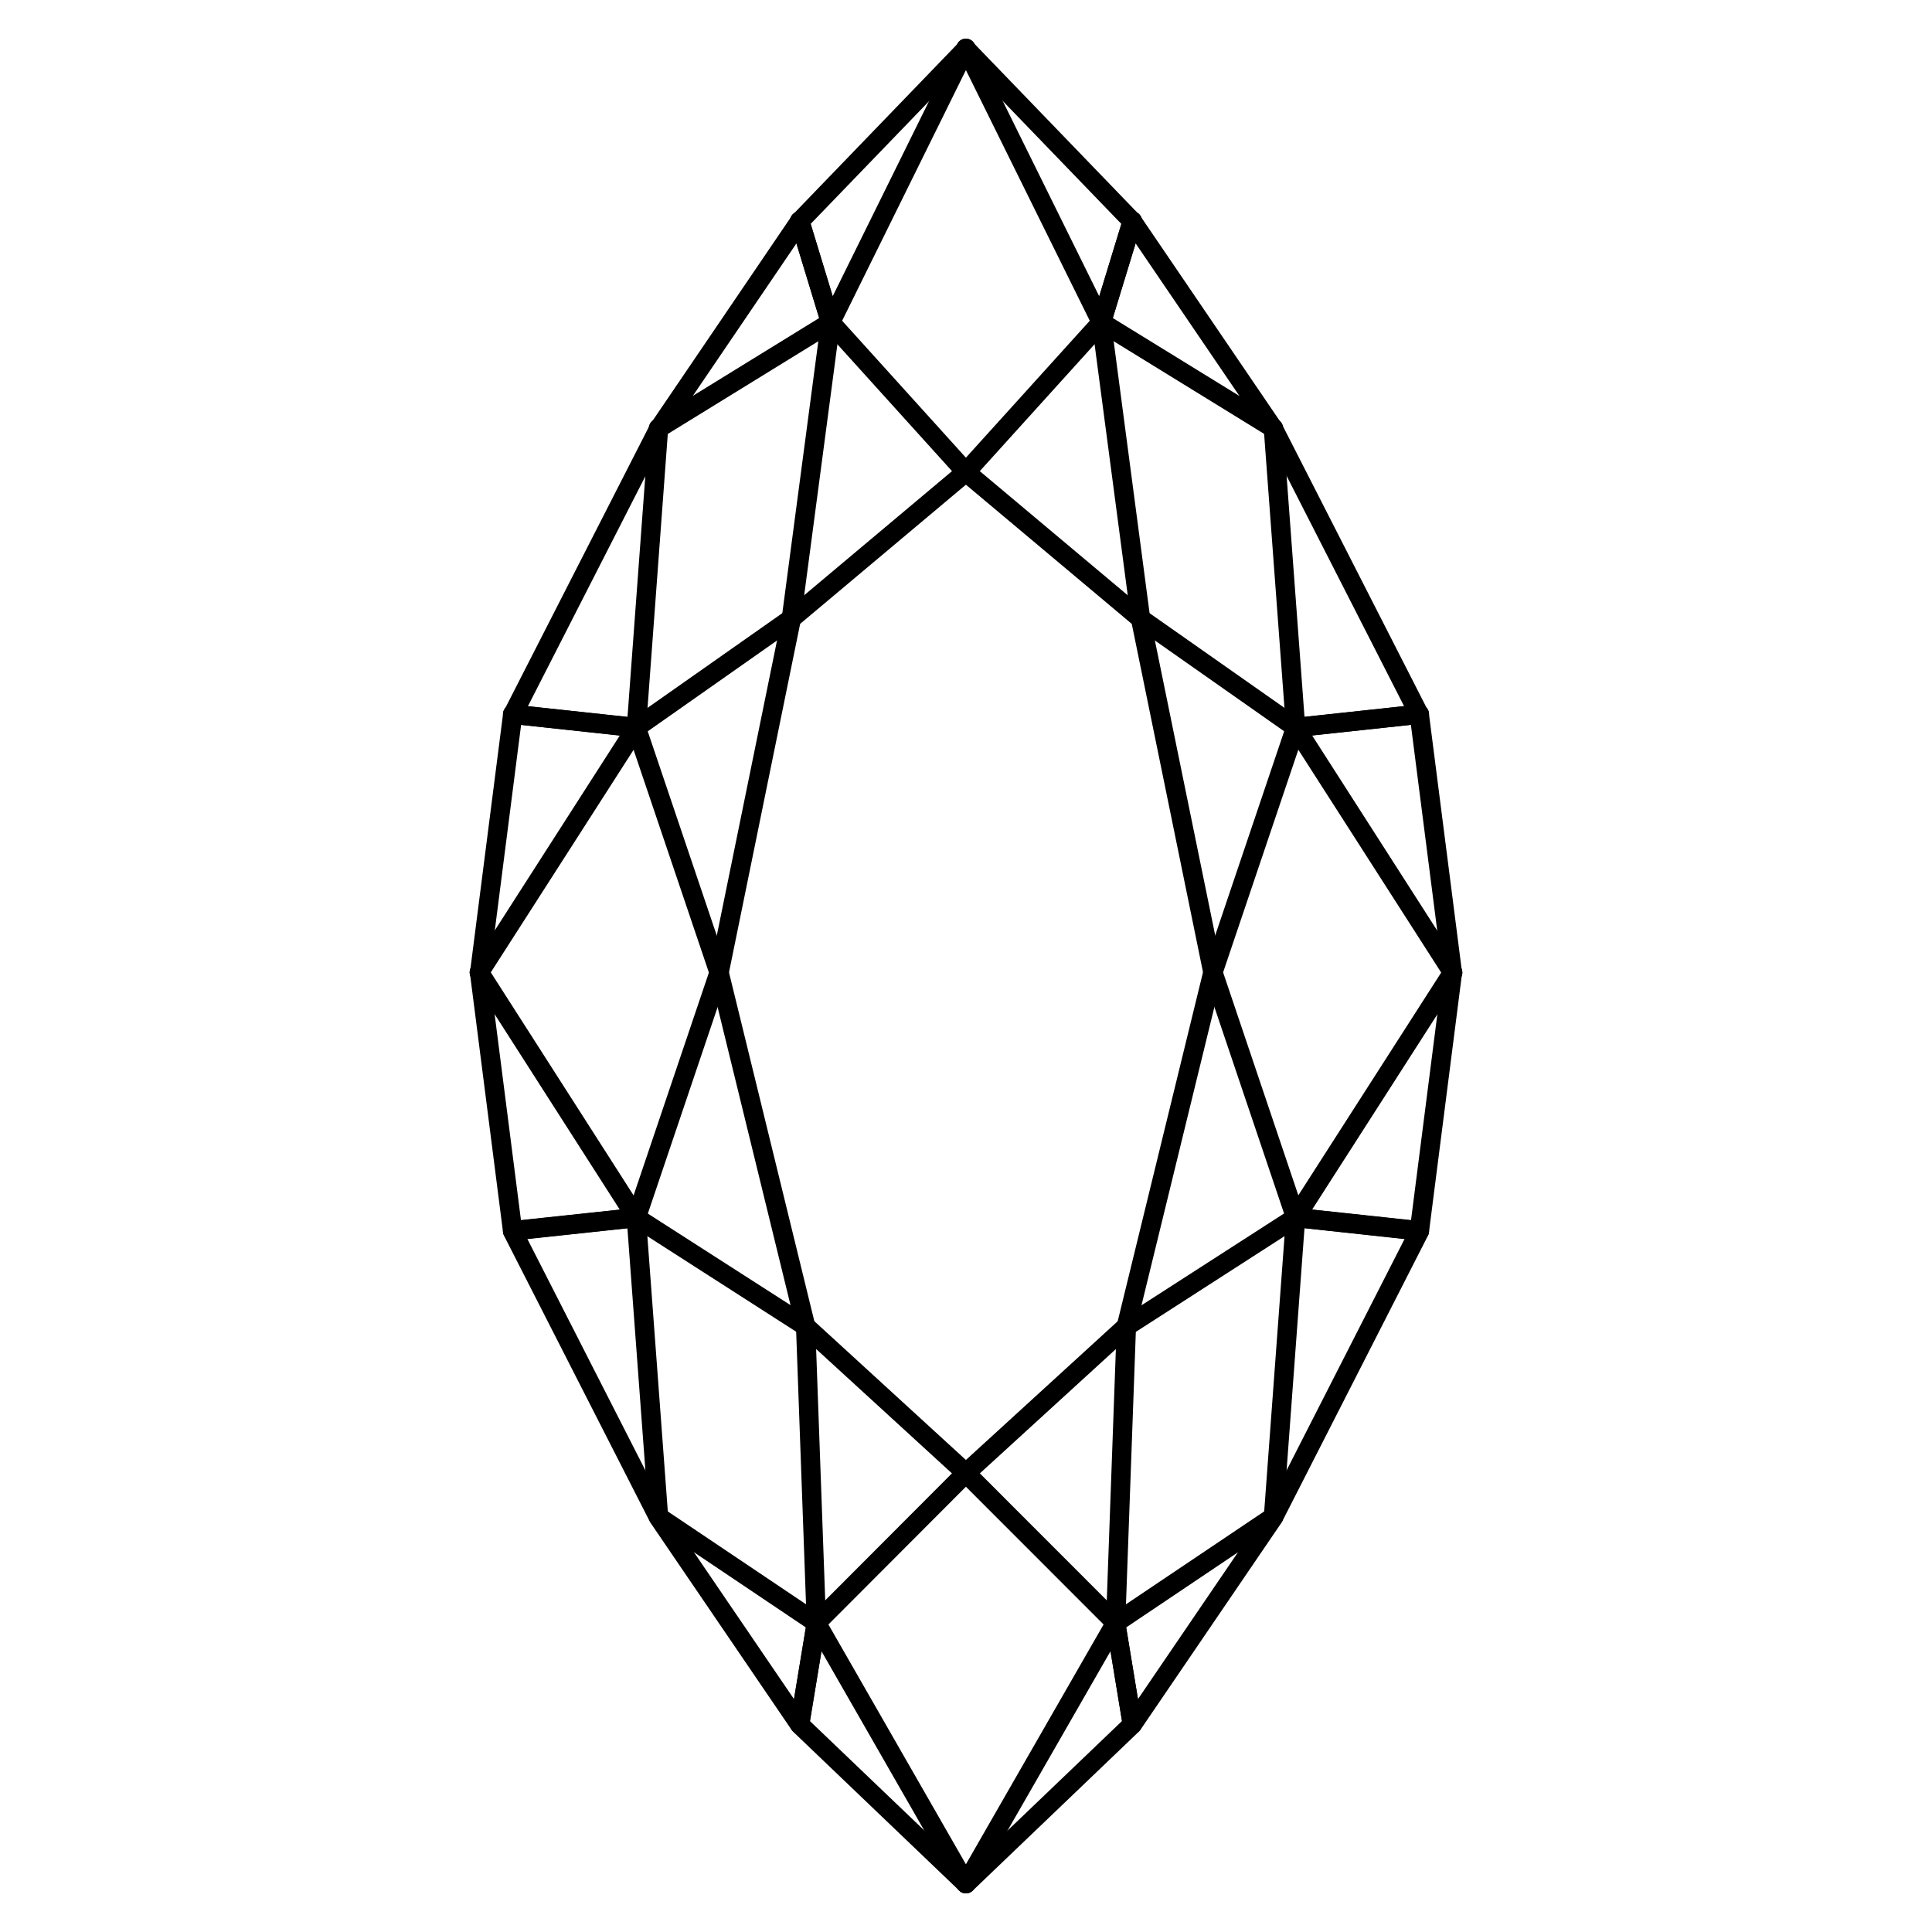 <svg id="Layer_1" data-name="Layer 1" xmlns="http://www.w3.org/2000/svg" viewBox="0 0 200 200"><defs><style>.cls-1{fill:none;stroke:#000;stroke-linecap:round;stroke-linejoin:round;stroke-width:2px;}</style></defs><title>filter</title><path class="cls-1" d="M150.35,100.71l-3.42,26.75-15.1,29.61-14.61,21.45L100,195,82.79,178.54,68.17,157.08l-15.1-29.61-3.42-26.75L53.07,74l15.1-29.57L82.79,22.91,100,5.07l17.22,17.85,14.6,21.46L146.93,74Z"/><line class="cls-1" x1="82.79" y1="22.88" x2="85.98" y2="33.37"/><line class="cls-1" x1="99.99" y1="5" x2="85.98" y2="33.37"/><line class="cls-1" x1="99.99" y1="48.87" x2="85.98" y2="33.37"/><line class="cls-1" x1="117.22" y1="22.88" x2="114.01" y2="33.37"/><line class="cls-1" x1="99.99" y1="5" x2="114.01" y2="33.37"/><line class="cls-1" x1="99.99" y1="48.87" x2="114.01" y2="33.37"/><line class="cls-1" x1="117.22" y1="22.88" x2="114.02" y2="33.37"/><line class="cls-1" x1="99.99" y1="48.87" x2="118.07" y2="64.04"/><line class="cls-1" x1="131.82" y1="44.33" x2="114.02" y2="33.37"/><line class="cls-1" x1="118.07" y1="64.04" x2="114.02" y2="33.37"/><line class="cls-1" x1="146.93" y1="73.93" x2="134.12" y2="75.31"/><line class="cls-1" x1="131.82" y1="44.33" x2="134.12" y2="75.31"/><line class="cls-1" x1="118.07" y1="64.04" x2="134.12" y2="75.31"/><line class="cls-1" x1="146.93" y1="73.94" x2="134.12" y2="75.32"/><line class="cls-1" x1="118.07" y1="64.04" x2="125.56" y2="100.66"/><line class="cls-1" x1="150.38" y1="100.68" x2="134.12" y2="75.32"/><line class="cls-1" x1="125.56" y1="100.66" x2="134.12" y2="75.32"/><line class="cls-1" x1="146.93" y1="127.4" x2="134.12" y2="126.03"/><line class="cls-1" x1="150.38" y1="100.68" x2="134.12" y2="126.03"/><line class="cls-1" x1="125.56" y1="100.66" x2="134.12" y2="126.03"/><line class="cls-1" x1="146.93" y1="127.43" x2="134.12" y2="126.04"/><line class="cls-1" x1="125.56" y1="100.66" x2="116.6" y2="137.32"/><line class="cls-1" x1="131.83" y1="157.02" x2="134.12" y2="126.04"/><line class="cls-1" x1="116.6" y1="137.32" x2="134.12" y2="126.04"/><line class="cls-1" x1="117.22" y1="178.48" x2="115.49" y2="168"/><line class="cls-1" x1="131.83" y1="157.02" x2="115.49" y2="168"/><line class="cls-1" x1="116.6" y1="137.32" x2="115.49" y2="168"/><line class="cls-1" x1="117.21" y1="178.48" x2="115.49" y2="168"/><line class="cls-1" x1="116.59" y1="137.32" x2="99.99" y2="152.49"/><line class="cls-1" x1="99.99" y1="195" x2="115.49" y2="168"/><line class="cls-1" x1="99.99" y1="152.49" x2="115.49" y2="168"/><line class="cls-1" x1="82.79" y1="178.49" x2="84.51" y2="168"/><line class="cls-1" x1="99.99" y1="195" x2="84.51" y2="168"/><line class="cls-1" x1="99.99" y1="152.49" x2="84.51" y2="168"/><line class="cls-1" x1="82.77" y1="178.48" x2="84.51" y2="168"/><line class="cls-1" x1="99.99" y1="152.49" x2="83.4" y2="137.3"/><line class="cls-1" x1="68.17" y1="157.02" x2="84.51" y2="168"/><line class="cls-1" x1="83.4" y1="137.3" x2="84.51" y2="168"/><line class="cls-1" x1="53.07" y1="127.43" x2="65.87" y2="126.05"/><line class="cls-1" x1="68.17" y1="157.02" x2="65.87" y2="126.05"/><line class="cls-1" x1="83.4" y1="137.3" x2="65.87" y2="126.05"/><line class="cls-1" x1="53.07" y1="127.4" x2="65.87" y2="126.04"/><line class="cls-1" x1="83.4" y1="137.3" x2="74.44" y2="100.68"/><line class="cls-1" x1="49.62" y1="100.66" x2="65.87" y2="126.04"/><line class="cls-1" x1="74.44" y1="100.68" x2="65.87" y2="126.04"/><line class="cls-1" x1="53.07" y1="73.94" x2="65.87" y2="75.33"/><line class="cls-1" x1="49.62" y1="100.66" x2="65.87" y2="75.33"/><line class="cls-1" x1="74.44" y1="100.68" x2="65.87" y2="75.33"/><line class="cls-1" x1="53.07" y1="73.94" x2="65.88" y2="75.31"/><line class="cls-1" x1="74.44" y1="100.68" x2="81.92" y2="64.04"/><line class="cls-1" x1="68.17" y1="44.34" x2="65.88" y2="75.31"/><line class="cls-1" x1="81.92" y1="64.04" x2="65.88" y2="75.31"/><line class="cls-1" x1="82.78" y1="22.88" x2="85.98" y2="33.37"/><line class="cls-1" x1="68.17" y1="44.34" x2="85.98" y2="33.37"/><line class="cls-1" x1="81.92" y1="64.04" x2="85.98" y2="33.37"/><line class="cls-1" x1="99.99" y1="48.87" x2="81.92" y2="64.04"/></svg>